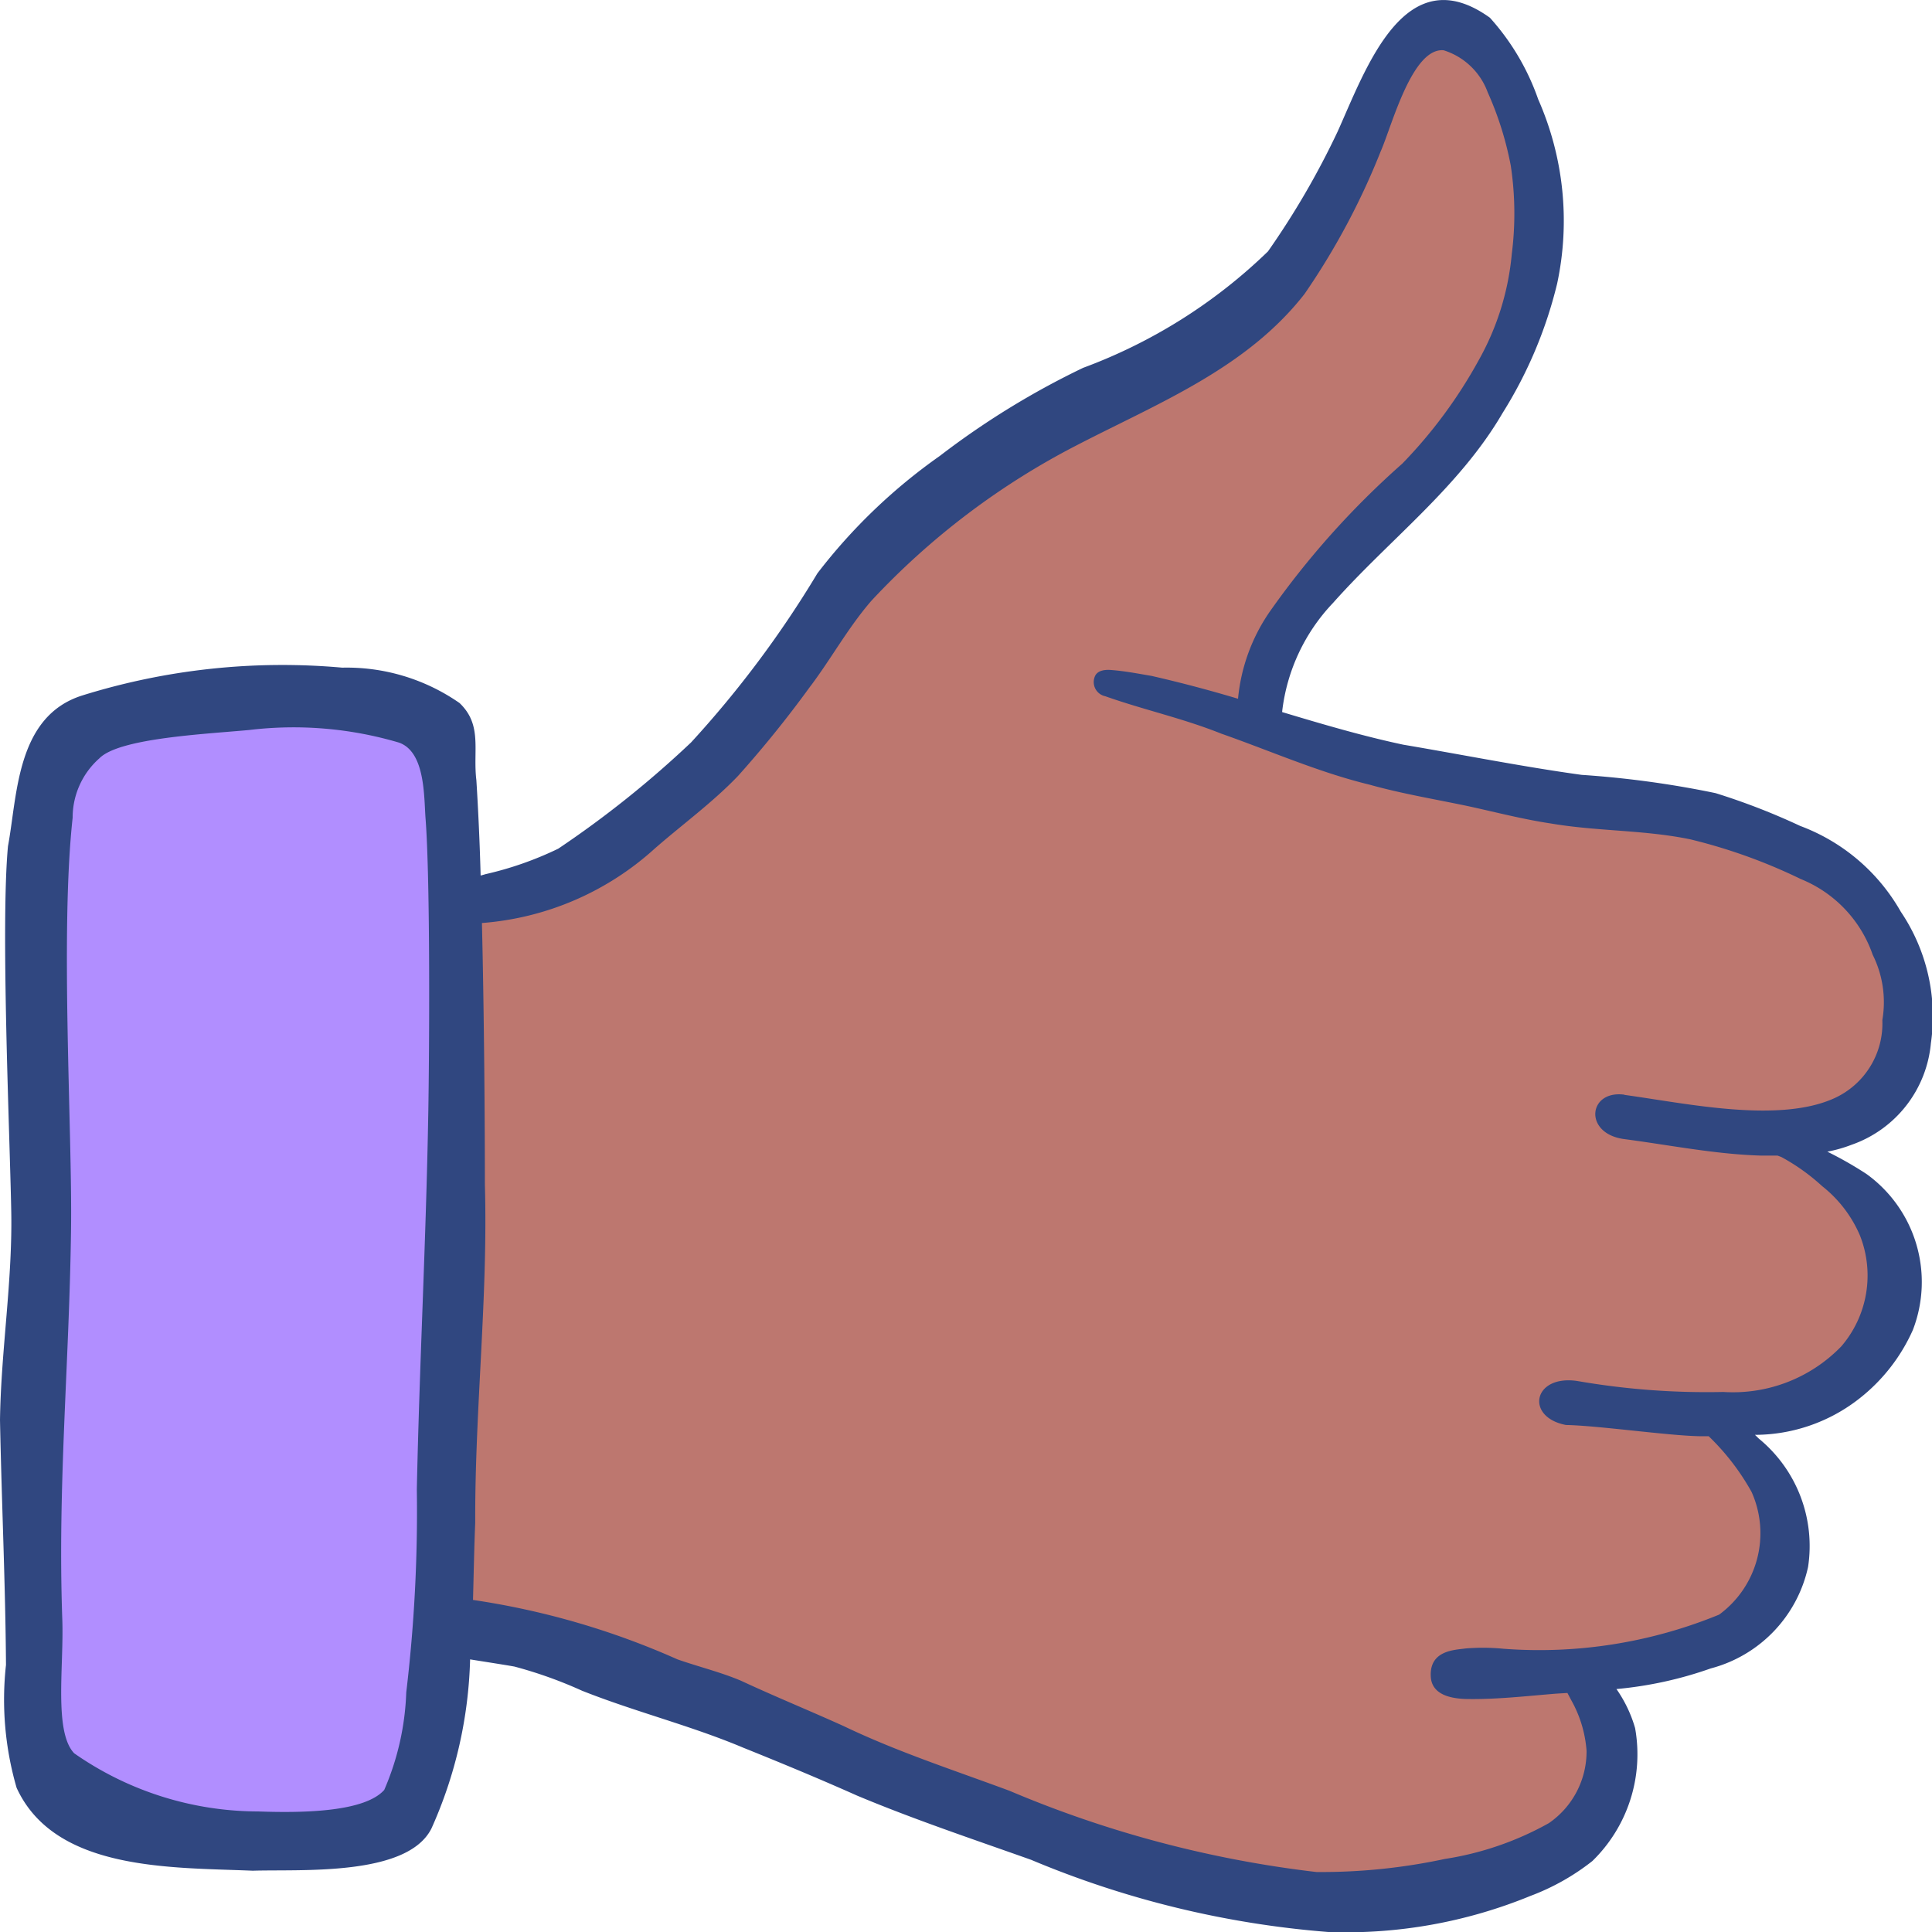 <svg xmlns="http://www.w3.org/2000/svg" class="swashicon swashicon__thumbs-up" viewBox="0 0 40 40"><path fill="#bd776f" d="M39.514 21.088c.136-1.191-.691-2.081-1.6-2.865a6.834 6.834 0 0 0-3.256-1.423c-.946-.175-1.909-.23-2.864-.35a21.062 21.062 0 0 1-5.675-1.545 4.348 4.348 0 0 1 1.313-2.913c.735-.808 1.616-1.475 2.332-2.3A8.029 8.029 0 0 0 31.4 2.357a2.635 2.635 0 0 0-.637-1.211C30.425.827 30 .371 29.587.582c-.313.16-.6.79-.76 1.1a16.9 16.9 0 0 1-2.8 4.42c-2.01 1.984-5.03 2.649-7.094 4.577a18.772 18.772 0 0 0-2.2 2.734c-1.793 2.454-4.162 4.842-7.146 5.246 0 .7-.029 1.373-.077 1.887-.4 4.336.238 8.755-.249 13.059 3.994.68 7.614 2.7 11.44 4.035a34.107 34.107 0 0 0 5.69 1.451 9.887 9.887 0 0 0 4.854-.344 2.724 2.724 0 0 0 1.648-4.112c1.11-.562 2.63-.313 3.457-1.242a2.265 2.265 0 0 0 .36-2.093 6.687 6.687 0 0 0-1.038-1.947A2.971 2.971 0 0 0 39 27.229c.347-1.41-.822-2.861-1.965-3.661 1.282.474 2.423-1.993 2.479-2.48z"/><path fill="#b18eff" d="M5.534 14.47a17.018 17.018 0 0 0-2.224.109 3.349 3.349 0 0 0-1.678.559 2.372 2.372 0 0 0-.622 1.385c-.539 2.86-.241 5.8-.208 8.711a95.388 95.388 0 0 1-.052 3.628L.6 34.621c-.028 1.037-.188 1.631.621 2.281A4.7 4.7 0 0 0 3 37.764a11.933 11.933 0 0 0 2.948.366c.858-.067 1.849-.056 2.4-.72a4.268 4.268 0 0 0 .61-1.874c1.005-4.906.088-10 .551-14.988.144-1.55.119-4.536-.356-5.356s-2.376-.784-3.619-.722z"/><path fill="#304780" d="M39.977 21.6a3.871 3.871 0 0 0-.623-2.724 4 4 0 0 0-2.083-1.776 13.849 13.849 0 0 0-1.752-.679 20.152 20.152 0 0 0-2.771-.378c-1.237-.171-2.463-.417-3.694-.625-.847-.18-1.678-.426-2.508-.675v-.014a3.908 3.908 0 0 1 1.054-2.247c1.166-1.312 2.608-2.386 3.507-3.927a9.021 9.021 0 0 0 1.132-2.683 6.224 6.224 0 0 0-.392-3.815 4.952 4.952 0 0 0-1-1.69C29.083-.9 28.28 1.424 27.694 2.724a16.764 16.764 0 0 1-1.442 2.481 10.951 10.951 0 0 1-3.828 2.411 16.8 16.8 0 0 0-2.967 1.824 11.6 11.6 0 0 0-2.534 2.431 21.628 21.628 0 0 1-2.615 3.5 21.136 21.136 0 0 1-2.75 2.2 7.022 7.022 0 0 1-1.507.528 1.57 1.57 0 0 1-.1.028 55.863 55.863 0 0 0-.088-1.971c-.076-.62.131-1.143-.348-1.6a4.089 4.089 0 0 0-2.43-.733A13.915 13.915 0 0 0 1.7 14.4C.331 14.834.361 16.479.165 17.52.013 19.153.2 23.4.232 25.038.265 26.5.02 27.946 0 29.4c.033 1.69.112 3.379.124 5.07a6.545 6.545 0 0 0 .22 2.545c.794 1.729 3.206 1.645 4.889 1.716.989-.032 3.2.125 3.7-.875a9.1 9.1 0 0 0 .8-3.5c.3.048.72.113.916.148a8.983 8.983 0 0 1 1.4.5c1.1.437 2.246.72 3.334 1.178.793.319 1.582.646 2.364.995 1.18.494 2.395.9 3.6 1.328A19.9 19.9 0 0 0 27.5 40a10.07 10.07 0 0 0 4.186-.747 4.763 4.763 0 0 0 1.282-.722 3.084 3.084 0 0 0 .885-2.753 2.723 2.723 0 0 0-.386-.808 8.019 8.019 0 0 0 1.952-.427 2.789 2.789 0 0 0 2.015-2.1 2.876 2.876 0 0 0-1.018-2.657l-.081-.079a3.514 3.514 0 0 0 2.169-.758 3.726 3.726 0 0 0 1.1-1.414 2.757 2.757 0 0 0-.962-3.23 7.743 7.743 0 0 0-.809-.461 2.84 2.84 0 0 0 .5-.142 2.463 2.463 0 0 0 1.644-2.102zm-31.11 1.45c-.047 2.68-.18 5.105-.237 7.781a31.587 31.587 0 0 1-.219 4.208 5.53 5.53 0 0 1-.456 2.02c-.4.447-1.619.481-2.612.445A6.663 6.663 0 0 1 1.536 36.3c-.423-.445-.212-1.8-.246-2.763-.1-2.792.146-5.31.181-8.107.026-2.017-.228-6.126.033-8.5a1.637 1.637 0 0 1 .554-1.23c.411-.417 2.167-.5 3.1-.586a7.688 7.688 0 0 1 3.1.26c.556.193.517 1.138.554 1.59.097 1.3.078 4.781.055 6.09zm24.763-.386c-.752-.1-.85.809 0 .92.939.123 1.872.312 2.821.341h.35c.03.011.059.021.086.033a4.225 4.225 0 0 1 .839.6 2.6 2.6 0 0 1 .78 1.016 2.25 2.25 0 0 1-.383 2.3 3.118 3.118 0 0 1-2.444.945 15.64 15.64 0 0 1-3.029-.228c-.913-.13-1.076.75-.228.912.654.011 2.1.219 2.754.232h.2a4.908 4.908 0 0 1 .889 1.155 2.089 2.089 0 0 1-.672 2.539 9.808 9.808 0 0 1-4.462.707 4.367 4.367 0 0 0-.792-.006c-.211.031-.749.032-.716.586.024.406.488.462.81.461.594.005 1.184-.063 1.774-.111l.244-.015c.027.048.054.1.078.146a2.511 2.511 0 0 1 .319 1.05 1.8 1.8 0 0 1-.782 1.5 6.415 6.415 0 0 1-2.154.741 12.187 12.187 0 0 1-2.658.27 23.16 23.16 0 0 1-6.354-1.682c-1.151-.427-2.32-.806-3.43-1.338-.707-.32-1.426-.613-2.13-.941-.427-.18-.879-.289-1.315-.442a16.208 16.208 0 0 0-4.232-1.23c.015-.544.024-1.082.046-1.6-.009-2.335.266-4.661.2-7 0-1.207-.014-3.444-.061-5.415a6 6 0 0 0 3.582-1.545c.573-.5 1.192-.949 1.72-1.5a23.019 23.019 0 0 0 1.471-1.82c.449-.589.806-1.251 1.294-1.811A15.514 15.514 0 0 1 22.3 9.215c1.674-.867 3.511-1.589 4.711-3.132a14.872 14.872 0 0 0 1.578-2.957c.222-.5.644-2.145 1.3-2.085a1.424 1.424 0 0 1 .912.869 6.82 6.82 0 0 1 .478 1.52 6.65 6.65 0 0 1 .021 1.827 5.507 5.507 0 0 1-.68 2.192A9.917 9.917 0 0 1 29.032 9.6a17.575 17.575 0 0 0-2.755 3.081 3.793 3.793 0 0 0-.645 1.786 27.723 27.723 0 0 0-1.79-.473c-.273-.046-.547-.1-.823-.121-.1-.01-.3-.013-.355.142a.3.3 0 0 0 .22.4c.8.283 1.6.454 2.4.774 1.021.358 2.015.8 3.068 1.056.679.19 1.353.3 2.046.446.57.124 1.134.272 1.71.358.958.164 1.937.131 2.89.329a11.324 11.324 0 0 1 2.286.822 2.613 2.613 0 0 1 1.488 1.567 2.2 2.2 0 0 1 .2 1.353 1.7 1.7 0 0 1-.982 1.612c-1.158.535-3.09.109-4.36-.064z"/></svg>